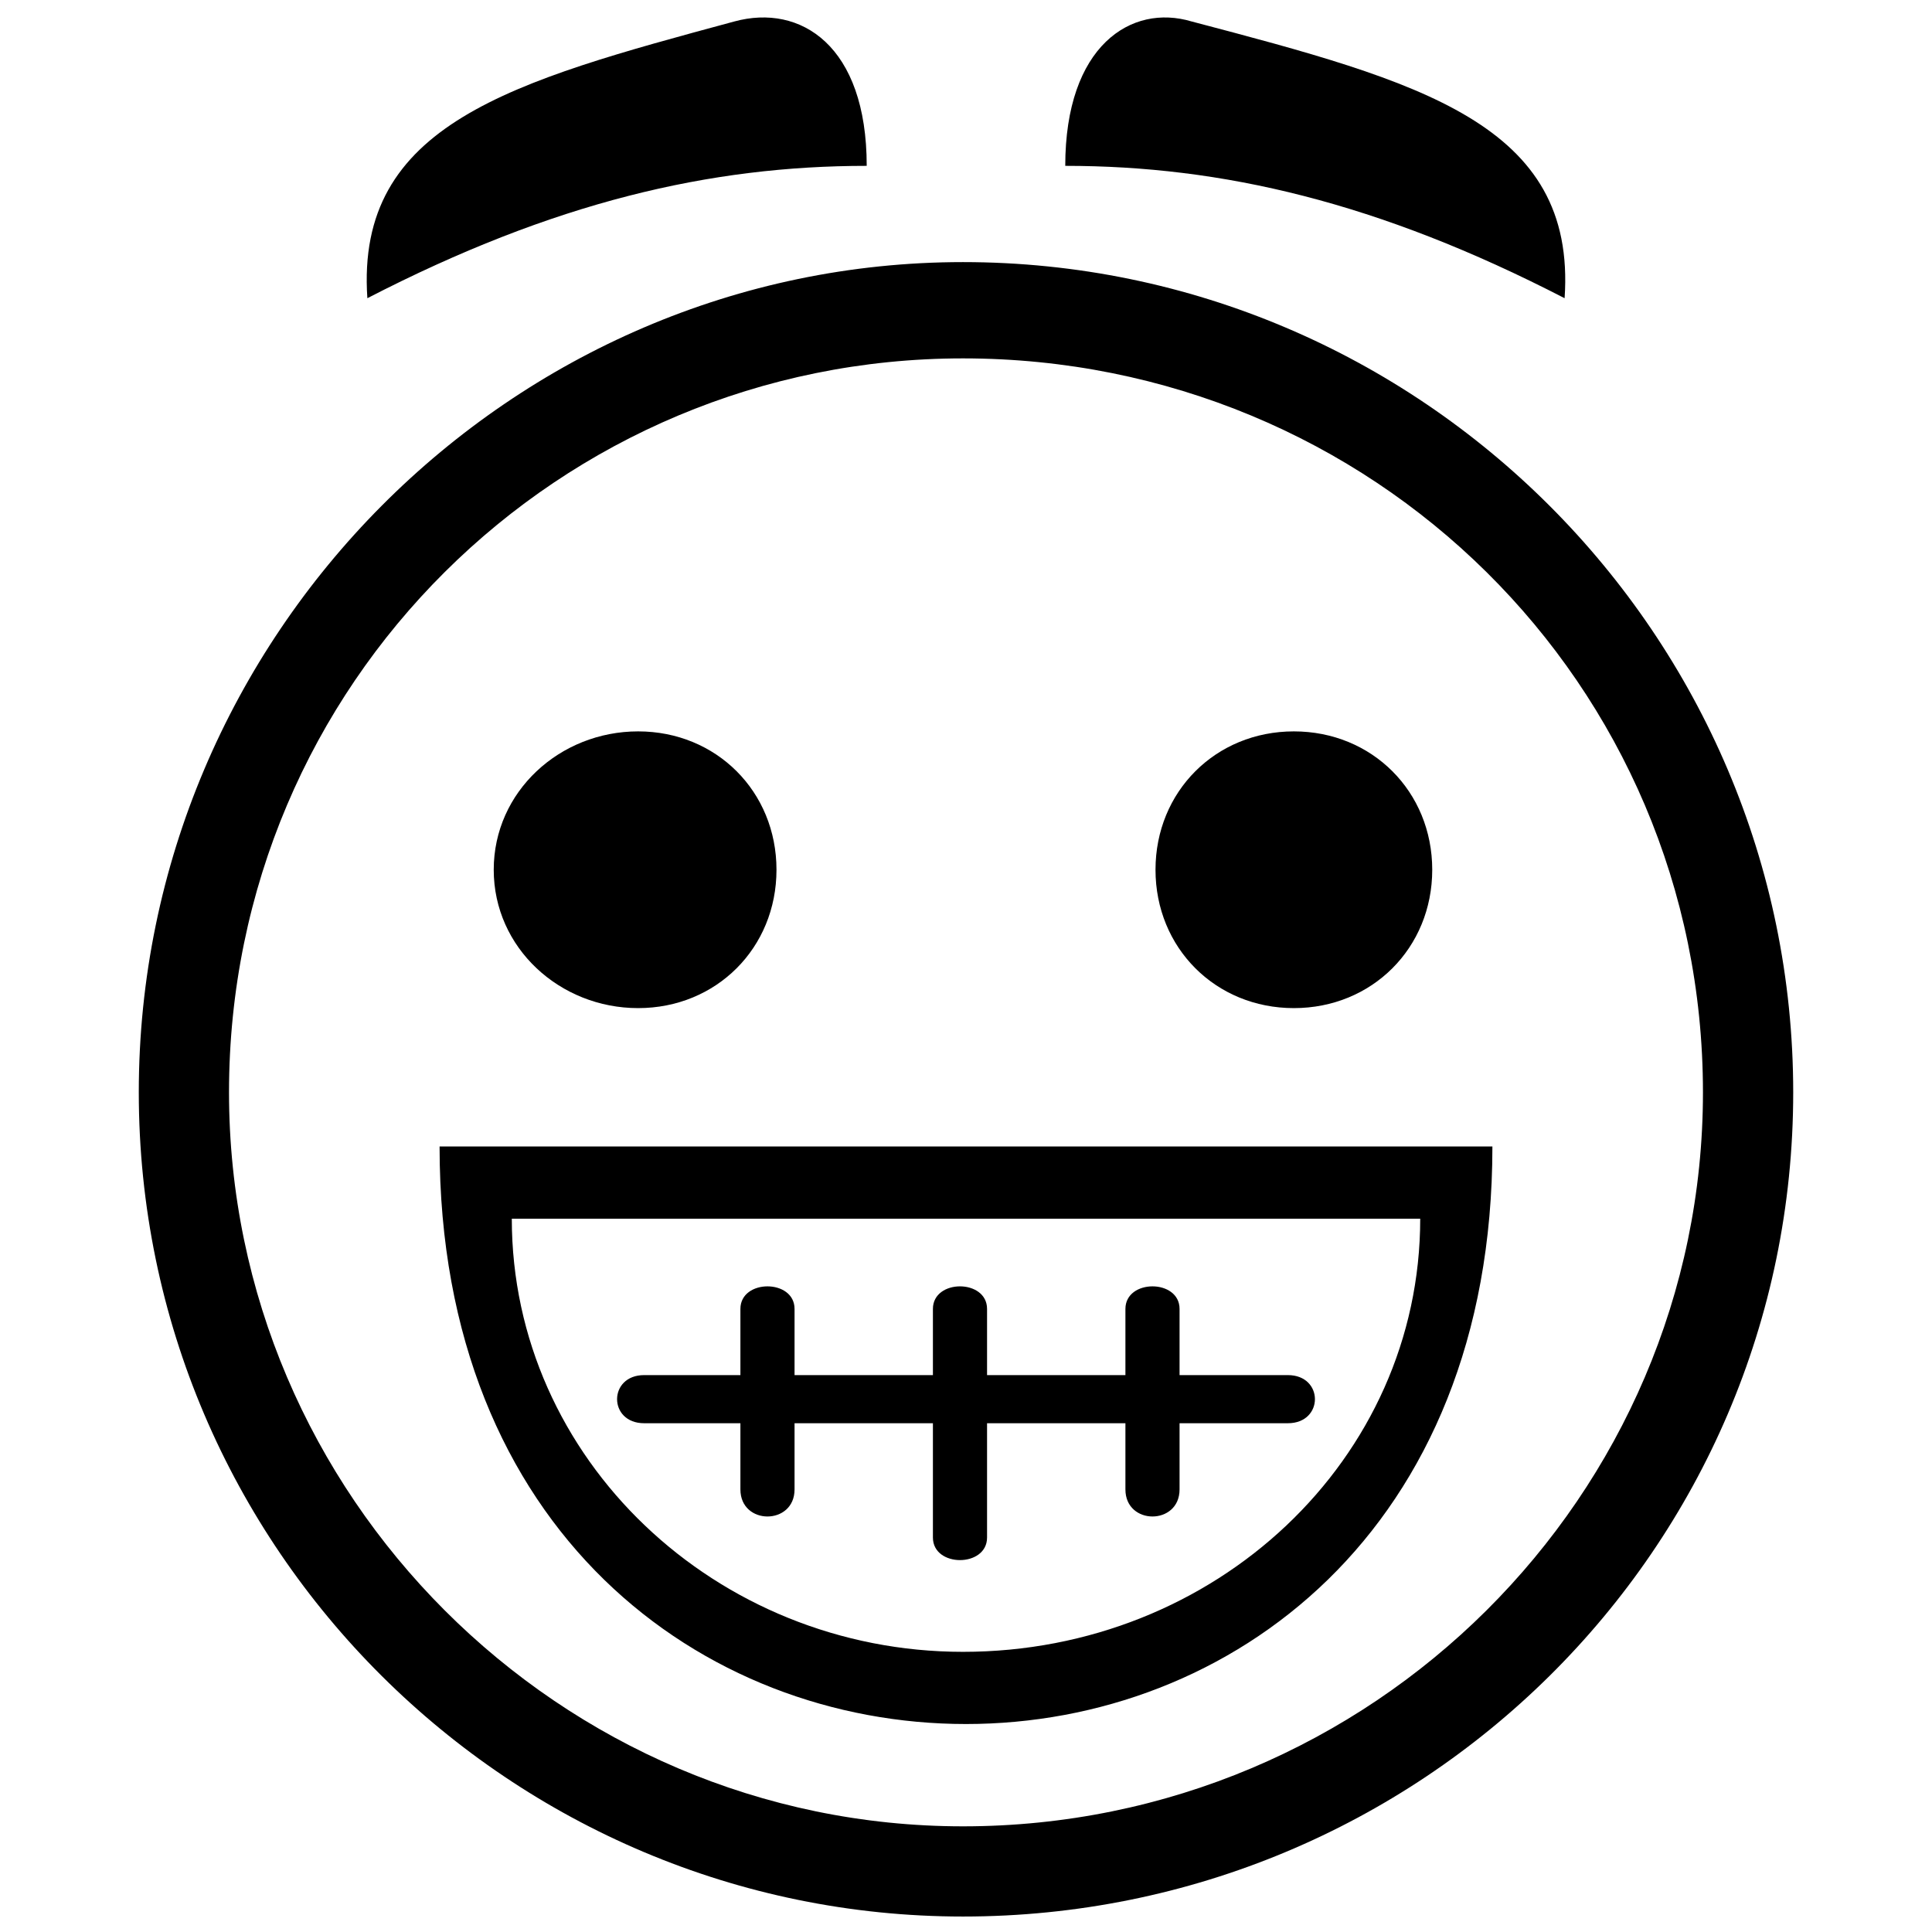 <?xml version="1.0" encoding="UTF-8"?>
<!-- Uploaded to: ICON Repo, www.svgrepo.com, Generator: ICON Repo Mixer Tools -->
<svg width="800px" height="800px" version="1.1" viewBox="144 144 512 512" xmlns="http://www.w3.org/2000/svg">
 <defs>
  <clipPath id="a">
   <path d="m180 148.09h440v503.81h-440z"/>
  </clipPath>
 </defs>
 <g clip-path="url(#a)">
  <path d="m399.2 213.46c-119.57 0-218.42 98.848-218.42 220.02 0 121.17 98.848 218.42 218.42 218.42 121.17 0 220.02-97.254 220.02-218.42s-98.848-220.02-220.02-220.02zm-60.586-63.773c17.539-4.781 35.074 6.379 35.074 38.266-41.453 0-82.906 9.566-132.33 35.074-3.188-46.234 38.266-57.395 97.254-73.34zm121.17 0c-15.941-4.781-33.48 6.379-33.48 38.266 41.453 0 82.906 9.566 132.33 35.074 3.188-46.234-38.266-57.395-98.848-73.34zm-3.188 358.73v-17.539c0-7.973-14.348-7.973-14.348 0v17.539h-36.668v-17.539c0-7.973-14.348-7.973-14.348 0v17.539h-36.668v-17.539c0-7.973-14.348-7.973-14.348 0v17.539h-25.508c-9.566 0-9.566 12.754 0 12.754h25.508v17.539c0 9.566 14.348 9.566 14.348 0v-17.539h36.668v30.293c0 7.973 14.348 7.973 14.348 0v-30.293h36.668v17.539c0 9.566 14.348 9.566 14.348 0v-17.539h28.699c9.566 0 9.566-12.754 0-12.754zm82.906-60.586h-279.01c0 204.07 279.01 204.07 279.01 0zm-140.3 19.133h-119.57c0 63.773 54.207 114.79 119.57 114.79 66.961 0 121.17-51.02 121.17-114.79zm-86.094-129.14c20.727 0 36.668 15.941 36.668 36.668 0 20.727-15.941 36.668-36.668 36.668s-38.266-15.941-38.266-36.668c0-20.727 17.539-36.668 38.266-36.668zm173.78 0c-20.727 0-36.668 15.941-36.668 36.668 0 20.727 15.941 36.668 36.668 36.668s36.668-15.941 36.668-36.668c0-20.727-15.941-36.668-36.668-36.668zm-87.688-98.848c-106.82 0-194.51 86.094-194.51 194.51 0 106.82 87.688 194.51 194.51 194.51 108.41 0 196.1-87.688 196.1-194.51 0-108.41-87.688-194.51-196.1-194.51z" fill-rule="evenodd"/>
 </g>
</svg>
